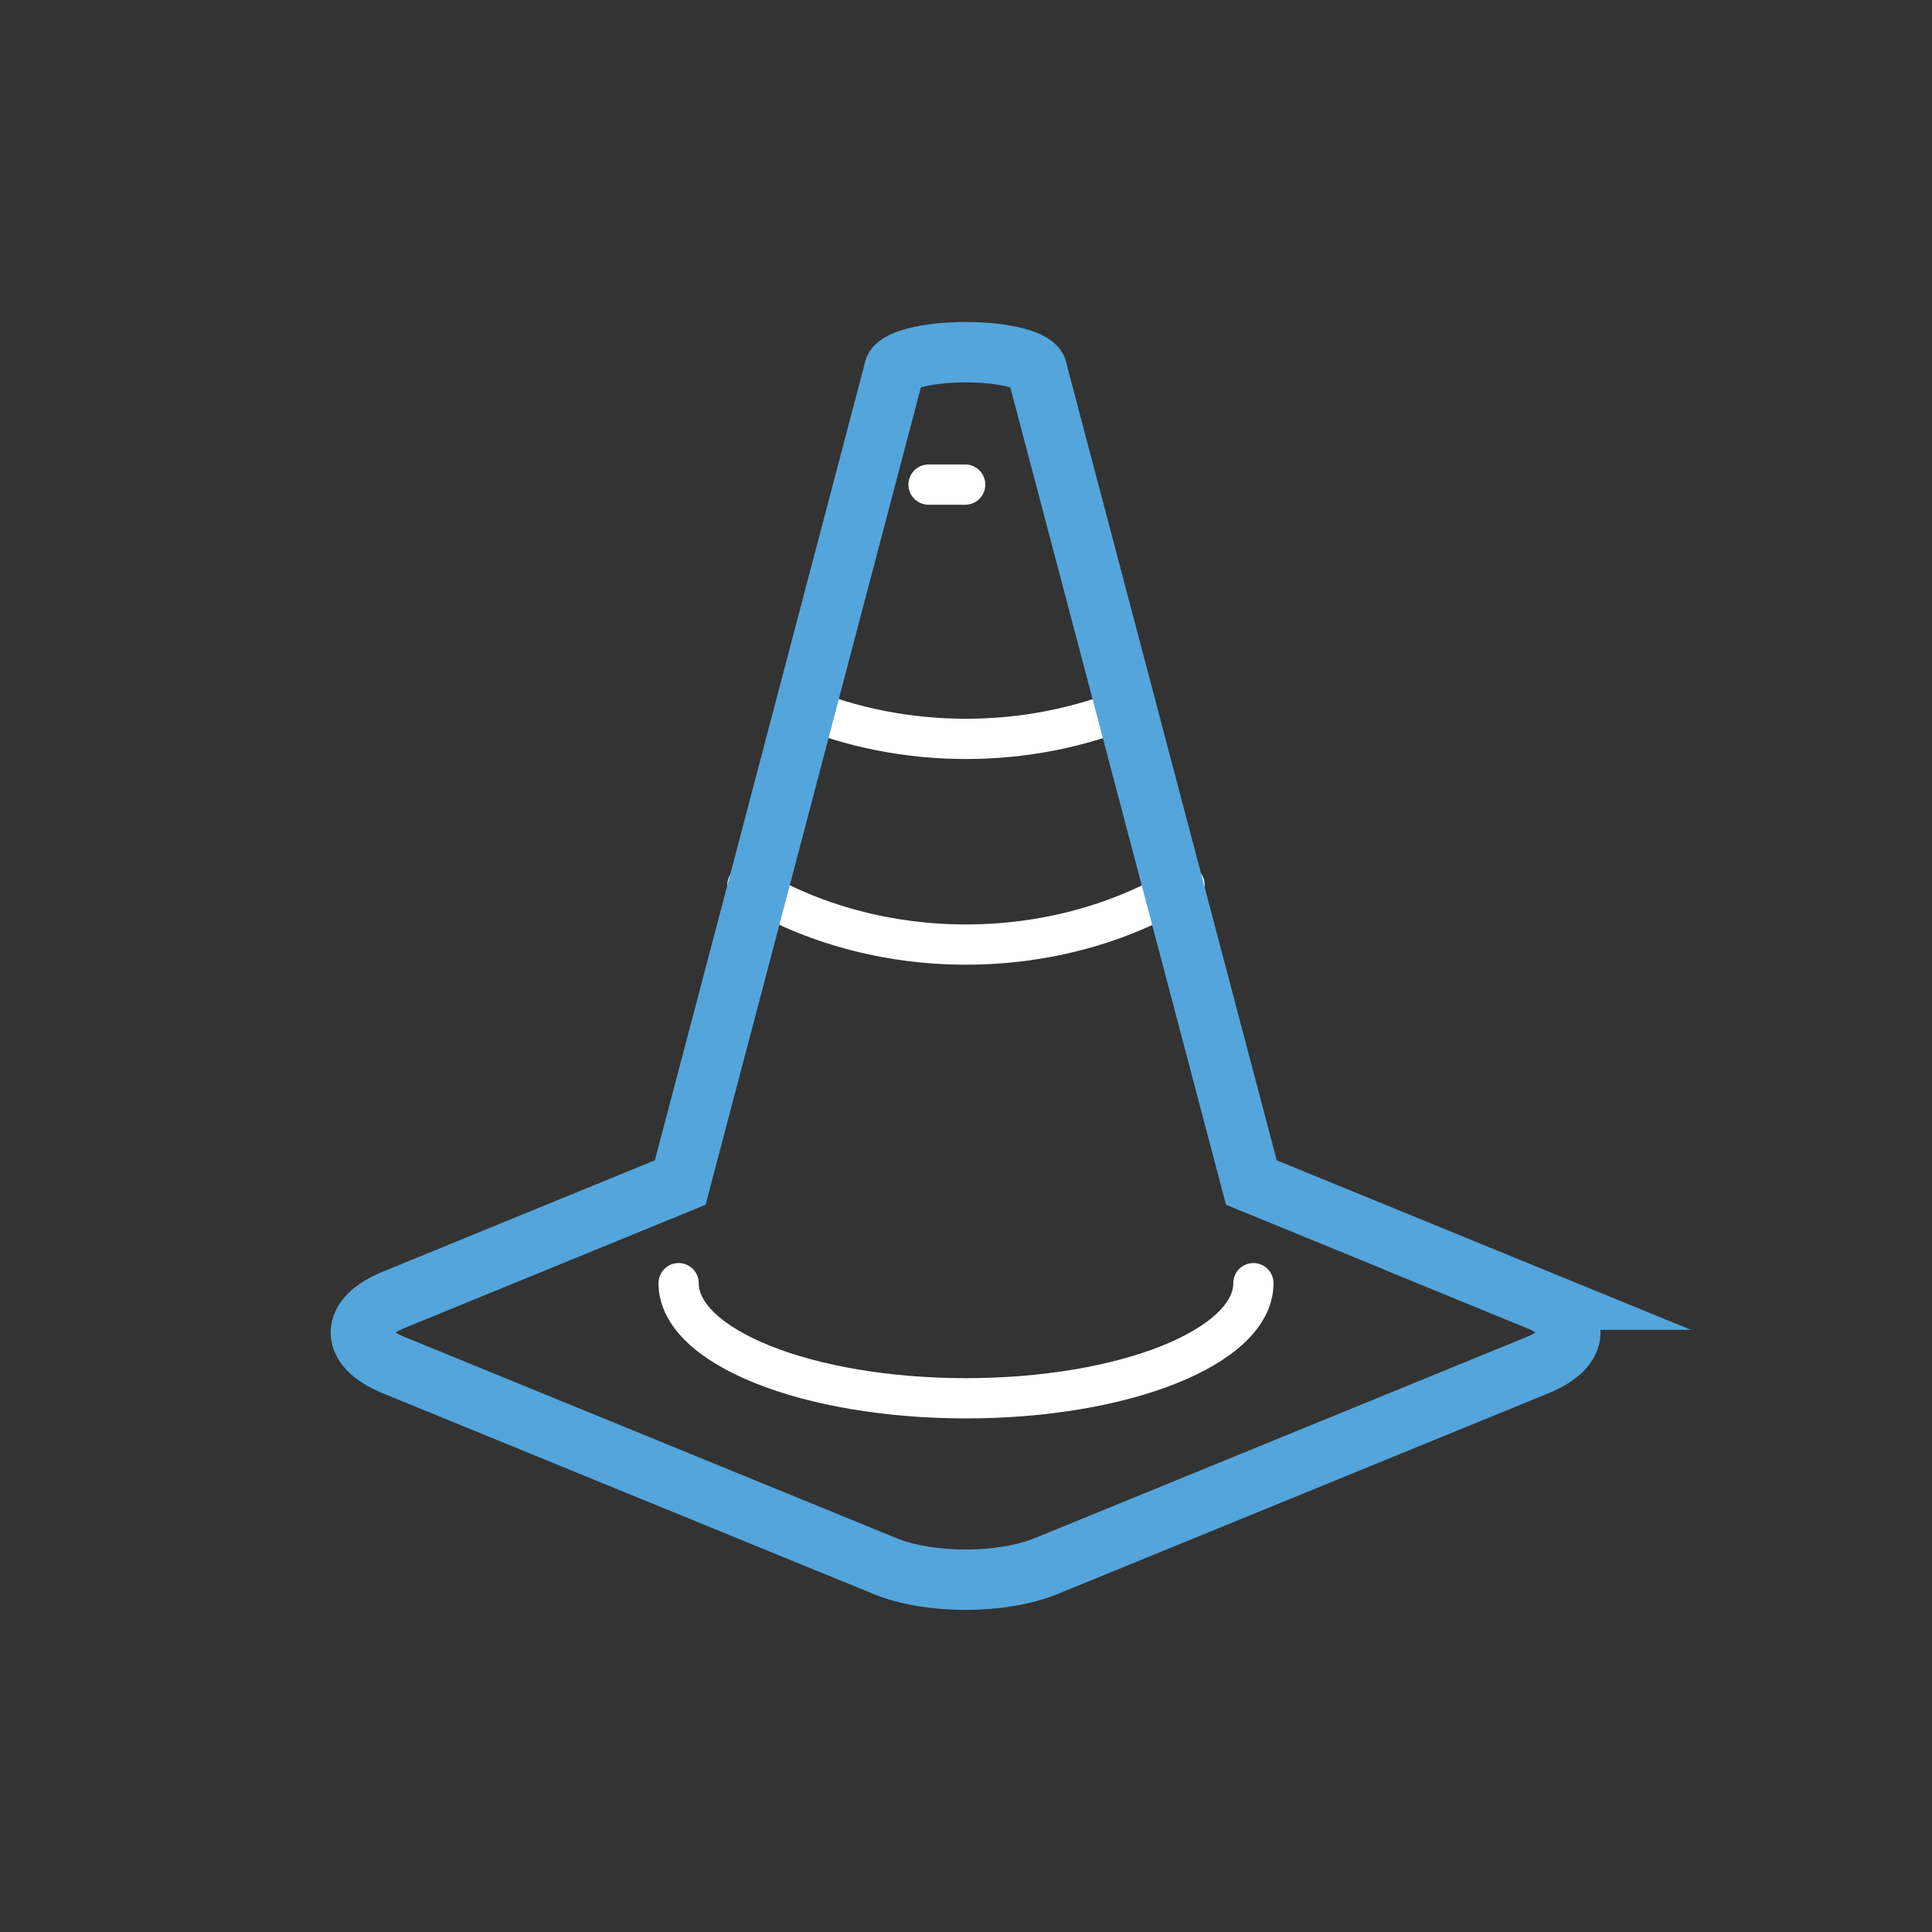<?xml version="1.0" encoding="UTF-8"?>
<svg id="set_one" data-name="set one" xmlns="http://www.w3.org/2000/svg" viewBox="0 0 48 48">
  <rect x="0" y="0" width="48" height="48" fill="#333333" stroke="none"/>
  <defs>
    <style>
      .cls-1 {
        stroke: #54a5db;
        stroke-width: 1.5px;
      }

      .cls-1, .cls-2 {
        fill: none;
        stroke-linecap: round;
        stroke-miterlimit: 10;
      }

      .cls-2 {
        stroke: #fff;
      }
    </style>
  </defs>
  <path class="cls-2" d="M28.13,17.54c-2.59,1.09-5.67,1.09-8.27,0M18.57,21.99c3.22,1.97,7.64,1.97,10.86,0M16.86,31.88c0,1.58,3.2,2.86,7.14,2.86s7.14-1.28,7.14-2.86"/>
  <path class="cls-1" d="M38.2,32.29l-7.11-2.91-1.52-5.76-3.8-14.4c0-.26-.8-.47-1.78-.47s-1.78.21-1.78.47l-.94,3.57-2.82,10.71-1.55,5.88-7.11,2.91c-1.1.45-1.1,1.18,0,1.63l12.2,4.99c1.1.45,2.89.45,4,0l12.2-4.99c1.1-.45,1.1-1.18,0-1.63Z"/>
  <line class="cls-2" x1="23.07" y1="12.04" x2="23.98" y2="12.04"/>
</svg>